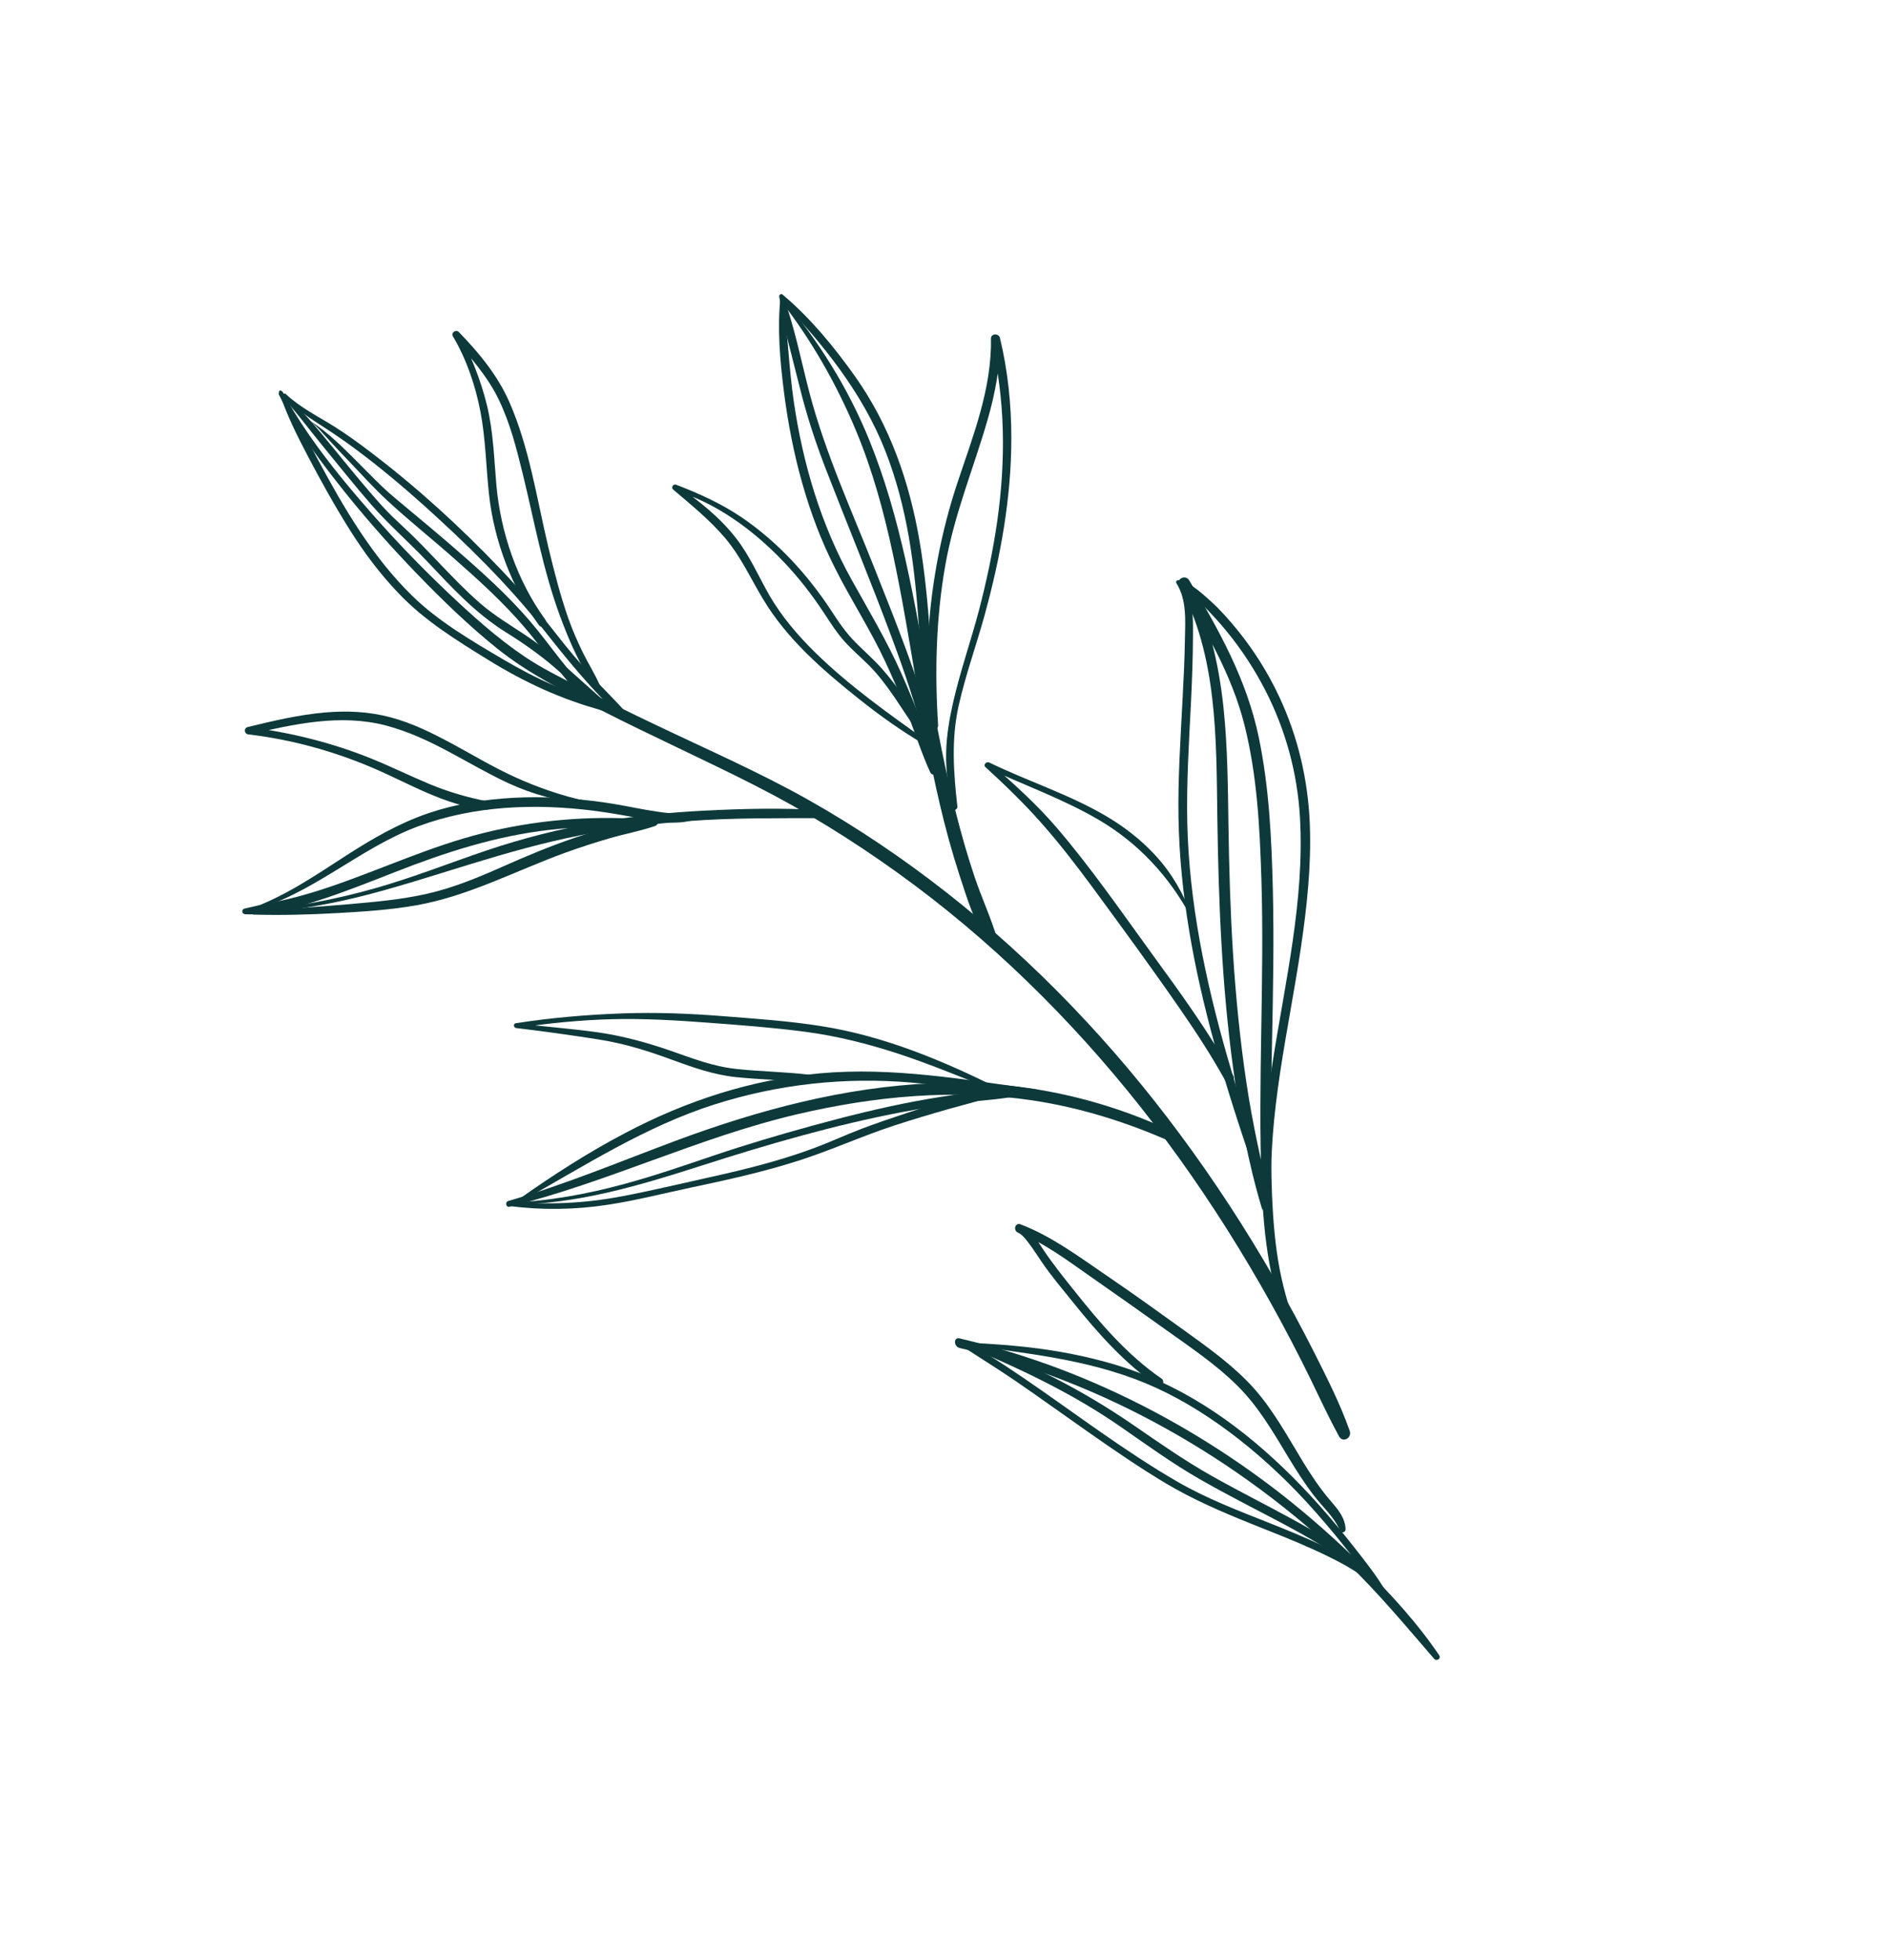 <svg width="213" height="221" viewBox="0 0 213 221" fill="none" xmlns="http://www.w3.org/2000/svg">
<path d="M31.443 44.488C33.177 47.952 35.474 51.135 37.848 54.178C40.7 57.844 43.773 61.34 46.986 64.673C49.869 67.658 52.862 70.558 56.082 73.146C59.637 75.99 63.691 77.996 67.733 80.063C73.501 83.008 79.407 85.653 85.167 88.589C90.927 91.524 96.097 94.747 101.203 98.407C111.527 105.831 120.688 114.809 128.597 124.809C136.507 134.808 143.305 146.024 148.823 157.685C149.513 159.125 150.221 160.549 150.983 161.957C151.409 162.748 152.474 162.141 152.191 161.338C151.096 158.263 149.629 155.36 148.162 152.456C146.696 149.553 145.196 146.801 143.608 144.026C140.414 138.477 136.911 133.112 133.105 127.975C125.543 117.758 116.731 108.489 106.754 100.659C101.809 96.782 96.59 93.261 91.121 90.177C85.651 87.093 79.673 84.48 73.905 81.724C70.986 80.336 68.078 78.903 65.207 77.418C63.161 76.356 61.068 75.337 59.148 74.038C56.005 71.912 53.148 69.332 50.399 66.721C47.046 63.535 43.853 60.168 40.834 56.656C38.068 53.443 35.388 50.08 33.165 46.452C32.726 45.74 32.316 45.004 31.915 44.258C31.759 43.955 31.314 44.195 31.451 44.498L31.443 44.488Z" fill="#0D393A"/>
<path d="M162.289 186.663C159.884 183.085 156.886 179.823 153.832 176.77C150.779 173.716 147.48 170.801 144.05 168.146C137.146 162.825 129.594 158.45 121.681 155.215C117.267 153.411 112.749 151.984 108.188 150.913C107.5 150.754 107.523 151.841 108.211 152C124.201 155.733 139.636 164.372 151.964 176.287C155.461 179.671 158.528 183.362 161.706 187.04C161.996 187.372 162.528 187.024 162.28 186.653L162.289 186.663Z" fill="#0D393A"/>
<path d="M108.778 151.619C115.564 152.597 122.499 153.229 129.09 155.939C135.681 158.65 142.079 163.689 147.224 169.26C148.721 170.886 150.151 172.575 151.539 174.302C152.927 176.03 154.294 178.023 155.812 179.772C156.058 180.04 156.466 179.773 156.279 179.468C155.261 177.719 153.979 176.107 152.723 174.506C151.467 172.904 150.15 171.306 148.784 169.77C146.165 166.824 143.327 164.063 140.237 161.619C137.322 159.316 134.172 157.315 130.86 155.798C127.548 154.282 124.119 153.314 120.662 152.637C116.694 151.862 112.728 151.563 108.764 151.385C108.618 151.378 108.613 151.593 108.769 151.61L108.778 151.619Z" fill="#0D393A"/>
<path d="M108.74 151.698C114.839 154.245 120.807 157.036 126.356 160.881C129.284 162.91 132.153 164.994 135.231 166.762C138.308 168.531 141.233 169.998 144.238 171.586C147.617 173.378 150.939 175.294 154.012 177.649C154.528 178.041 154.968 177.267 154.46 176.868C148.927 172.567 142.607 169.798 136.601 166.406C133.525 164.672 130.648 162.649 127.721 160.637C124.793 158.625 121.845 156.879 118.763 155.308C115.681 153.738 112.232 152.31 108.81 151.369C108.602 151.312 108.531 151.59 108.739 151.681L108.74 151.698Z" fill="#0D393A"/>
<path d="M108.173 151.589C110.225 152.938 112.318 154.23 114.353 155.612C117.21 157.564 120.016 159.597 122.856 161.582C125.695 163.567 128.543 165.527 131.507 167.292C134.472 169.057 137.826 170.518 141.125 171.834C143.46 172.764 145.795 173.677 148.09 174.714C149.237 175.233 150.377 175.794 151.492 176.396C152.606 176.998 153.613 177.787 154.758 178.202C155.018 178.298 155.193 177.997 154.999 177.787C154.268 176.992 153.302 176.484 152.387 175.964C151.376 175.391 150.349 174.867 149.297 174.367C147.27 173.401 145.204 172.56 143.137 171.737C139.621 170.337 136.08 168.994 132.751 167.07C126.764 163.611 121.207 159.335 115.469 155.419C114.132 154.509 112.787 153.606 111.41 152.769C110.38 152.142 109.362 151.611 108.22 151.369C108.099 151.339 108.068 151.509 108.165 151.579L108.173 151.589Z" fill="#0D393A"/>
<path d="M151.73 172.498C151.687 171.078 150.807 170.14 149.93 169.113C148.818 167.806 147.871 166.381 146.97 164.913C145.226 162.06 143.622 159.061 141.392 156.555C139.163 154.048 136.257 151.978 133.49 149.986C130.723 147.994 127.707 145.82 124.763 143.82C121.819 141.82 118.567 139.366 115.05 138.05C114.466 137.835 114.212 138.739 114.769 138.98C115.326 139.22 115.792 139.906 116.152 140.38C116.604 140.993 117.01 141.63 117.434 142.251C118.524 143.871 119.822 145.384 121.04 146.902C123.821 150.358 126.802 153.716 130.459 156.242C130.958 156.587 131.465 155.775 130.956 155.438C127.11 152.796 124.034 149.183 121.137 145.542C119.936 144.043 118.734 142.543 117.662 140.942C116.963 139.905 116.207 138.56 115.034 138.031L114.752 138.961C117.786 140.157 120.47 142.208 123.128 144.061C125.924 146.009 128.701 147.975 131.478 149.958C134.254 151.942 137.079 153.829 139.5 156.227C141.92 158.626 143.533 161.445 145.25 164.288C146.142 165.765 147.07 167.225 148.117 168.592C149.165 169.959 150.446 171.058 151.104 172.614C151.233 172.907 151.716 172.803 151.713 172.48L151.73 172.498Z" fill="#0D393A"/>
<path d="M146.462 150.798C145.61 148.275 144.793 145.736 144.291 143.112C143.788 140.488 143.547 137.571 143.433 134.776C143.192 129.079 143.316 123.353 143.43 117.653C143.544 111.953 143.668 106.039 143.521 100.22C143.375 94.401 143.097 88.738 141.939 83.151C140.606 76.714 137.443 70.992 134.086 65.432C133.665 64.74 132.568 65.292 132.961 66.009C137.286 73.9 137.144 83.365 137.264 92.143C137.399 101.594 137.763 111.056 139.044 120.424C139.763 125.731 140.728 131.066 142.27 136.195C142.486 136.922 143.604 136.694 143.416 135.942C142.25 131.323 141.226 126.694 140.525 121.971C139.824 117.248 139.336 112.329 139.031 107.48C138.726 102.632 138.591 97.935 138.521 93.16C138.455 88.708 138.425 84.24 137.96 79.796C137.439 74.822 136.285 69.935 134.086 65.432L132.961 66.009C135.881 71.029 138.883 76.026 140.319 81.733C141.755 87.439 142.044 93.247 142.229 99.014C142.599 110.512 141.817 122.011 142.258 133.512C142.371 136.531 142.607 139.556 143.147 142.54C143.686 145.524 144.469 148.421 146.074 150.951C146.19 151.136 146.539 151.053 146.461 150.816L146.462 150.798Z" fill="#0D393A"/>
<path d="M133.108 65.589C133.886 66.602 134.868 67.426 135.749 68.345C136.629 69.264 137.518 70.192 138.323 71.197C140.004 73.246 141.463 75.482 142.677 77.842C144.959 82.286 146.291 87.162 146.58 92.162C147.119 101.479 144.906 110.716 143.486 119.855C142.7 124.923 142.08 130.043 142.337 135.176C142.368 135.868 143.438 135.925 143.399 135.224C142.914 125.686 145.296 116.241 146.682 106.877C147.368 102.262 147.879 97.567 147.691 92.885C147.489 87.907 146.343 83.03 144.224 78.522C142.978 75.864 141.407 73.372 139.577 71.101C138.628 69.937 137.634 68.798 136.518 67.788C135.505 66.872 134.457 65.937 133.205 65.396C133.092 65.346 133.014 65.504 133.09 65.588L133.108 65.589Z" fill="#0D393A"/>
<path d="M132.637 65.745C133.839 67.602 133.649 70.042 133.608 72.157C133.57 74.388 133.461 76.617 133.344 78.836C133.117 83.284 132.811 87.737 132.886 92.198C133.028 100.869 134.665 109.427 136.958 117.756C138.276 122.542 139.818 127.276 141.424 131.968C141.628 132.569 142.594 132.361 142.391 131.76C139.534 123.352 136.859 114.827 135.276 106.065C134.489 101.697 133.979 97.261 133.877 92.825C133.774 88.39 134.064 83.712 134.294 79.175C134.416 76.66 134.511 74.135 134.518 71.624C134.516 69.498 134.614 67.107 133.03 65.484C132.861 65.297 132.497 65.514 132.646 65.754L132.637 65.745Z" fill="#0D393A"/>
<path d="M134.42 103.296C133.417 100.756 132.137 98.454 130.276 96.449C128.652 94.688 126.766 93.221 124.71 92.015C120.536 89.556 115.892 88.099 111.553 85.983C111.249 85.834 110.815 86.219 111.121 86.502C113.353 88.541 115.504 90.622 117.504 92.893C119.504 95.165 121.39 97.61 123.204 100.071C126.547 104.62 129.898 109.196 133.113 113.847C134.895 116.423 136.604 119.049 138.122 121.783C138.459 122.382 139.394 121.894 139.058 121.296C136.399 116.508 133.176 112.055 129.959 107.646C126.434 102.801 123.02 97.836 119.118 93.289C116.834 90.628 114.241 88.321 111.622 86.022L111.191 86.541C115.413 88.508 119.856 90.082 123.892 92.445C128.334 95.051 131.811 98.789 134.267 103.352C134.316 103.444 134.453 103.369 134.403 103.278L134.42 103.296Z" fill="#0D393A"/>
<path d="M57.463 136.06C68.522 133.323 78.828 128.231 89.915 125.638C98.65 123.594 107.614 122.743 116.515 124.095C121.88 124.91 127.137 126.563 132.102 128.777C132.675 129.036 133.145 128.035 132.564 127.767C123.964 123.651 114.655 121.734 105.144 122.148C95.233 122.57 85.545 125.154 76.278 128.6C69.984 130.942 63.765 133.557 57.323 135.418C56.92 135.534 57.041 136.176 57.462 136.078L57.463 136.06Z" fill="#0D393A"/>
<path d="M58.734 135.483C65.863 131.494 72.757 127.02 80.58 124.532C87.757 122.247 95.301 121.423 102.789 122.074C107.516 122.484 112.219 123.225 116.928 123.84C117.544 123.922 117.579 122.947 116.972 122.857C108.841 121.755 100.718 120.287 92.486 121.027C84.743 121.726 77.367 124.127 70.493 127.76C66.331 129.947 62.393 132.476 58.543 135.197C58.379 135.315 58.57 135.583 58.742 135.492L58.734 135.483Z" fill="#0D393A"/>
<path d="M57.391 135.814C64.887 135.874 72.067 133.688 79.155 131.418C86.592 129.029 94.154 126.834 101.824 125.379C103.869 124.996 105.929 124.668 107.986 124.393C110.24 124.092 112.58 124.018 114.796 123.562C115.341 123.452 115.294 122.536 114.717 122.555C112.759 122.601 110.766 123.004 108.824 123.275C107.034 123.526 105.233 123.803 103.447 124.135C99.394 124.884 95.391 125.895 91.421 126.98C87.799 127.981 84.21 129.038 80.651 130.24C77.091 131.442 73.853 132.568 70.394 133.505C66.163 134.659 61.807 135.448 57.417 135.618C57.302 135.621 57.285 135.809 57.408 135.814L57.391 135.814Z" fill="#0D393A"/>
<path d="M57.382 135.989C61.123 136.471 64.871 136.416 68.588 135.84C71.717 135.363 74.798 134.57 77.9 133.912C81.984 133.048 86.061 132.156 90.041 130.875C93.687 129.713 97.186 128.106 100.824 126.917C102.864 126.247 104.937 125.632 106.999 125.044C108.927 124.495 111.001 124.051 112.828 123.201C113.035 123.112 112.973 122.724 112.733 122.74C111.001 122.868 109.241 123.416 107.574 123.878C105.763 124.388 103.968 124.934 102.179 125.526C100.391 126.117 98.782 126.663 97.116 127.296C95.35 127.969 93.632 128.77 91.858 129.433C87.932 130.905 83.85 131.904 79.764 132.804C76.527 133.518 73.287 134.304 70.037 134.91C65.868 135.699 61.645 135.903 57.424 135.453C57.072 135.419 57.056 135.965 57.399 136.007L57.382 135.989Z" fill="#0D393A"/>
<path d="M112.652 122.762C106.319 119.58 99.63 116.812 92.61 115.706C88.907 115.118 85.153 114.868 81.41 114.574C77.667 114.279 73.996 114.141 70.279 114.269C66.215 114.409 62.169 114.755 58.154 115.381C57.842 115.43 57.91 115.881 58.2 115.921C61.276 116.284 64.366 116.72 67.427 117.198C70.489 117.677 73.092 118.512 75.837 119.524C78.216 120.393 80.528 121.206 83.05 121.463C85.819 121.749 88.617 121.768 91.375 122.116C91.956 122.196 91.997 121.266 91.415 121.204C88.649 120.864 85.86 120.836 83.082 120.541C80.305 120.245 78.043 119.318 75.557 118.462C72.896 117.544 70.235 116.814 67.445 116.41C64.373 115.976 61.282 115.764 58.198 115.374L58.245 115.914C61.831 115.377 65.453 115.011 69.071 114.923C72.689 114.835 76.277 115.051 79.861 115.32C83.446 115.589 87.155 115.864 90.774 116.341C94.394 116.818 97.845 117.691 101.285 118.815C105.084 120.053 108.742 121.644 112.471 123.032C112.628 123.093 112.764 122.83 112.599 122.76L112.652 122.762Z" fill="#0D393A"/>
<path d="M88.048 33.909C91.509 38.363 94.32 43.299 96.505 48.521C98.362 52.966 99.642 57.635 100.654 62.347C102.687 71.761 103.772 81.348 105.984 90.735C106.609 93.401 107.332 96.045 108.181 98.658C109.03 101.272 109.881 104.038 111.365 106.339C111.696 106.856 112.663 106.649 112.464 105.94C111.773 103.558 110.705 101.284 109.915 98.943C109.125 96.601 108.435 94.201 107.825 91.796C106.604 87.003 105.687 82.152 104.814 77.295C103.142 67.941 101.593 58.405 98 49.575C95.637 43.78 92.312 38.444 88.289 33.686C88.145 33.527 87.905 33.75 88.039 33.917L88.048 33.909Z" fill="#0D393A"/>
<path d="M87.988 33.758C92.766 38.711 97.273 44.343 99.819 50.828C102.364 57.314 103.133 63.898 103.613 70.578C103.895 74.556 104.062 78.556 104.371 82.527C104.437 83.427 105.682 83.34 105.599 82.421C105.006 75.279 104.895 68.087 103.687 61.016C102.55 54.361 100.353 48.017 96.444 42.484C94.101 39.175 91.428 35.914 88.337 33.299C88.09 33.081 87.751 33.514 87.971 33.74L87.988 33.758Z" fill="#0D393A"/>
<path d="M87.872 33.421C88.321 36.833 89.323 40.198 90.139 43.527C90.956 46.857 91.955 49.881 93.146 52.967C95.625 59.36 98.257 65.697 100.645 72.139C101.998 75.78 103.242 79.452 104.199 83.219C104.372 83.917 105.455 83.67 105.274 82.98C103.581 76.444 101.025 70.191 98.549 63.933C96.073 57.675 93.062 51.088 91.29 44.351C90.321 40.664 89.597 36.854 88.276 33.286C88.182 33.031 87.828 33.203 87.862 33.429L87.872 33.421Z" fill="#0D393A"/>
<path d="M88.004 33.525C87.643 37.017 87.943 40.601 88.381 44.075C88.819 47.549 89.501 51.124 90.481 54.56C91.462 57.995 92.628 61.054 94.175 64.102C95.965 67.664 98.138 70.993 99.82 74.603C100.75 76.592 101.59 78.613 102.403 80.66C103.215 82.706 103.936 85.008 104.889 87.079C105.131 87.611 106.013 87.309 105.853 86.737C105.325 84.874 104.555 83.062 103.847 81.263C103.139 79.464 102.405 77.654 101.607 75.868C99.989 72.233 97.968 68.867 96.04 65.398C92.587 59.204 90.545 52.355 89.513 45.328C88.936 41.399 88.812 37.428 88.297 33.493C88.279 33.322 88.046 33.365 88.031 33.517L88.004 33.525Z" fill="#0D393A"/>
<path d="M107.953 90.962C107.522 87.141 107.248 83.382 108.091 79.6C108.867 76.121 110.09 72.76 111.032 69.333C112.81 62.851 114.042 56.138 114.035 49.386C114.036 45.594 113.64 41.793 112.752 38.104C112.617 37.56 111.73 37.574 111.738 38.184C111.837 43.89 109.684 49.226 107.922 54.544C106.16 59.861 104.989 65.833 104.672 71.7C104.496 75.036 104.55 78.383 104.754 81.727C104.795 82.392 105.82 82.439 105.779 81.773C105.393 75.785 105.54 69.731 106.576 63.816C107.612 57.901 109.779 52.843 111.364 47.312C112.214 44.364 112.802 41.316 112.755 38.221L111.742 38.3C113.38 45.018 113.414 51.967 112.443 58.8C111.955 62.185 111.246 65.533 110.381 68.838C109.515 72.143 108.286 75.647 107.493 79.107C107.064 80.98 106.73 82.901 106.687 84.827C106.629 86.922 106.96 89.017 107.266 91.084C107.334 91.535 107.988 91.376 107.946 90.935L107.953 90.962Z" fill="#0D393A"/>
<path d="M27.755 103.05C31.988 102.82 36.161 102.184 40.288 101.178C44.414 100.172 48.826 98.731 53.064 97.434C57.301 96.138 61.283 95.009 65.499 94.177C69.716 93.346 73.623 92.885 77.719 92.577C82.658 92.208 87.578 92.269 92.528 92.25C93.086 92.248 93.133 91.399 92.569 91.356C88.216 91.079 83.784 91.184 79.427 91.409C75.319 91.609 71.226 92.051 67.183 92.756C63.141 93.461 58.878 94.542 54.85 95.902C50.822 97.261 46.478 98.984 42.191 100.188C37.465 101.526 32.61 102.382 27.728 102.852C27.622 102.865 27.631 103.045 27.746 103.041L27.755 103.05Z" fill="#0D393A"/>
<path d="M27.607 103.093C30.522 103.225 33.484 102.319 36.224 101.43C38.965 100.541 41.741 99.429 44.472 98.361C50.177 96.118 55.908 94.261 62.013 93.569C65.457 93.177 68.921 93.127 72.362 93.372C72.998 93.419 73.033 92.426 72.407 92.371C66.37 91.955 60.273 92.487 54.399 93.96C48.525 95.434 43.081 97.984 37.398 99.932C35.816 100.47 34.209 100.963 32.58 101.355C30.951 101.748 29.221 102.046 27.555 102.455C27.224 102.538 27.245 103.05 27.607 103.075L27.607 103.093Z" fill="#0D393A"/>
<path d="M28.571 103.13C31.736 103.219 34.883 103.137 38.06 102.958C41.043 102.788 44.026 102.599 46.962 102.078C52.825 101.043 58.159 98.183 63.721 96.157C65.368 95.56 67.048 95.017 68.725 94.528C70.403 94.039 72.162 93.715 73.825 93.154C74.463 92.941 74.272 92.054 73.605 92.123C72.11 92.288 70.63 92.732 69.178 93.133C67.725 93.533 66.262 93.978 64.833 94.46C62.028 95.409 59.312 96.55 56.602 97.754C53.892 98.958 51.078 100.122 48.135 100.786C45.193 101.451 42.278 101.696 39.327 101.958C35.745 102.271 32.167 102.495 28.579 102.763C28.357 102.78 28.333 103.111 28.562 103.121L28.571 103.13Z" fill="#0D393A"/>
<path d="M28.038 102.77C35.076 101.008 40.443 95.649 47.195 93.158C53.487 90.834 60.316 90.586 66.91 91.412C68.785 91.649 70.638 91.992 72.49 92.335C74.343 92.679 76.17 92.994 77.989 92.512C78.374 92.413 78.368 91.767 77.934 91.774C74.555 91.9 71.288 90.91 67.962 90.456C64.636 90.001 61.282 89.778 57.936 89.959C54.59 90.139 51.389 90.649 48.287 91.701C44.96 92.842 41.933 94.596 38.979 96.506C35.478 98.768 31.961 101.181 28.004 102.544C27.878 102.592 27.913 102.8 28.047 102.761L28.038 102.77Z" fill="#0D393A"/>
<path d="M66.079 90.323C63.341 89.733 60.672 88.805 58.119 87.65C55.566 86.494 53.401 85.168 51.057 83.905C48.712 82.642 46.52 81.548 44.06 80.89C41.599 80.232 39.141 80.121 36.642 80.34C33.688 80.601 30.805 81.278 27.929 81.983C27.455 82.096 27.531 82.763 27.998 82.811C32.82 83.378 37.555 84.677 42.023 86.583C46.136 88.338 50.3 90.902 54.845 91.296C55.366 91.346 55.538 90.466 55.011 90.37C52.727 89.927 50.567 89.3 48.418 88.405C46.27 87.51 44.103 86.443 41.91 85.555C37.463 83.749 32.793 82.597 28.035 81.987L28.105 82.816C33.127 81.652 38.399 80.464 43.513 81.807C48.627 83.15 52.7 86.176 57.327 88.313C60.096 89.595 63.003 90.354 66.028 90.679C66.213 90.696 66.271 90.385 66.087 90.35L66.079 90.323Z" fill="#0D393A"/>
<path d="M31.635 44.525C33.312 46.307 34.766 48.312 36.314 50.195C38.157 52.442 39.954 54.714 41.861 56.901C43.861 59.191 46.168 61.181 48.252 63.394C50.962 66.264 53.653 69.187 57.029 71.287C59.006 72.517 60.864 73.822 62.632 75.347C64.401 76.873 66.138 78.495 67.934 80.013C68.353 80.364 69 79.783 68.573 79.422C65.487 76.796 62.628 73.874 59.25 71.621C57.492 70.446 55.72 69.406 54.114 68.004C52.62 66.707 51.238 65.271 49.864 63.844C48.491 62.417 47.077 60.89 45.577 59.511C44.709 58.7 43.848 57.898 43.045 57.009C41.118 54.874 39.311 52.629 37.485 50.401C35.66 48.172 33.952 46.075 31.832 44.273C31.687 44.15 31.499 44.393 31.626 44.516L31.635 44.525Z" fill="#0D393A"/>
<path d="M31.474 44.219C32.286 46.679 33.441 49.011 34.642 51.301C36.129 54.133 37.68 56.941 39.385 59.657C41.091 62.374 42.807 64.65 44.908 66.864C47.855 69.977 51.447 72.186 55.055 74.414C59.129 76.931 63.344 78.89 67.972 80.122C68.463 80.252 68.691 79.526 68.211 79.352C66.299 78.664 64.346 78.1 62.466 77.297C60.586 76.494 58.644 75.473 56.803 74.394C53.2 72.265 49.429 70.084 46.422 67.13C41.953 62.727 38.782 57.296 35.827 51.785C34.46 49.237 33.13 46.654 31.763 44.106C31.681 43.959 31.411 44.036 31.483 44.21L31.474 44.219Z" fill="#0D393A"/>
<path d="M31.984 44.616C33.325 46.158 35.001 47.185 36.691 48.285C37.855 49.047 39 49.826 40.107 50.657C42.778 52.636 45.318 54.771 47.801 56.993C52.526 61.246 57.133 65.746 61.089 70.746C63.893 74.303 66.776 77.872 70.117 80.949C70.466 81.279 70.993 80.809 70.672 80.436C69.406 78.978 67.993 77.639 66.682 76.206C65.321 74.699 64.007 73.149 62.757 71.54C60.777 68.99 58.703 66.562 56.492 64.227C51.949 59.46 47.057 54.984 41.813 51.003C40.501 50.001 39.16 49.025 37.771 48.145C35.881 46.956 33.849 45.966 32.214 44.42C32.078 44.288 31.875 44.476 32.002 44.617L31.984 44.616Z" fill="#0D393A"/>
<path d="M35.158 47.639C35.81 48.153 36.34 48.797 36.899 49.397C37.668 50.248 38.447 51.074 39.245 51.9C40.703 53.42 42.114 55.001 43.665 56.436C46.068 58.664 48.655 60.72 51.114 62.896C53.914 65.357 56.703 67.88 59.131 70.72C60.505 72.335 61.751 74.052 63.088 75.702C64.341 77.24 65.729 78.946 67.459 79.94C67.797 80.126 68.216 79.687 67.91 79.386C66.559 78.041 65.168 76.802 63.94 75.309C62.787 73.902 61.717 72.435 60.574 71.018C58.186 68.055 55.417 65.479 52.575 62.971C49.911 60.624 47.182 58.355 44.453 56.086C42.913 54.795 41.525 53.296 40.097 51.884C38.568 50.361 36.98 48.772 35.161 47.585C35.152 47.576 35.133 47.611 35.142 47.602L35.158 47.639Z" fill="#0D393A"/>
<path d="M67.634 77.269C67.088 76.006 66.343 74.842 65.733 73.603C65.124 72.364 64.569 71.091 64.105 69.787C63.169 67.134 62.476 64.392 61.819 61.653C60.521 56.21 59.688 50.456 57.428 45.32C56.108 42.317 53.997 39.772 51.743 37.445C51.43 37.117 50.819 37.493 51.066 37.917C52.615 40.536 53.602 43.452 54.177 46.439C54.752 49.426 54.804 52.605 55.135 55.698C55.69 60.919 57.703 66.25 60.766 70.489C61.134 70.99 61.828 70.331 61.469 69.839C58.304 65.487 56.432 59.992 55.964 54.623C55.708 51.632 55.621 48.64 54.91 45.709C54.199 42.779 53.093 40.162 51.81 37.538L51.133 38.01C53 40.266 54.978 42.419 56.258 45.097C57.539 47.775 58.215 50.498 58.906 53.275C60.24 58.701 61.207 64.228 63.152 69.484C63.682 70.917 64.248 72.333 64.913 73.709C65.578 75.085 66.263 76.426 67.305 77.505C67.457 77.674 67.713 77.488 67.625 77.277L67.634 77.269Z" fill="#0D393A"/>
<path d="M104.529 83.569C100.17 80.455 95.759 77.338 91.917 73.574C89.963 71.654 88.159 69.544 86.775 67.165C85.525 64.99 84.538 62.656 82.986 60.673C81.132 58.282 78.714 56.414 76.281 54.679L76.006 55.277C80.701 56.638 84.943 59.774 88.307 63.292C90.028 65.085 91.554 67.057 92.924 69.139C93.655 70.249 94.359 71.367 95.255 72.359C96.151 73.352 97.1 74.139 98 75.042C100.223 77.297 101.706 80.048 103.552 82.6C103.786 82.916 104.273 82.552 104.102 82.212C102.853 79.795 101.229 77.432 99.439 75.394C98.511 74.347 97.451 73.437 96.467 72.441C95.406 71.379 94.565 70.147 93.752 68.889C91.053 64.772 87.695 61.11 83.632 58.341C81.342 56.784 78.794 55.636 76.221 54.649C75.933 54.538 75.629 54.973 75.886 55.182C77.936 56.944 80.069 58.648 81.812 60.728C83.555 62.809 84.652 65.247 86.039 67.554C88.738 72.066 92.794 75.579 96.855 78.815C99.219 80.699 101.686 82.454 104.288 83.98C104.548 84.136 104.786 83.76 104.537 83.579L104.529 83.569Z" fill="#0D393A"/>
</svg>
